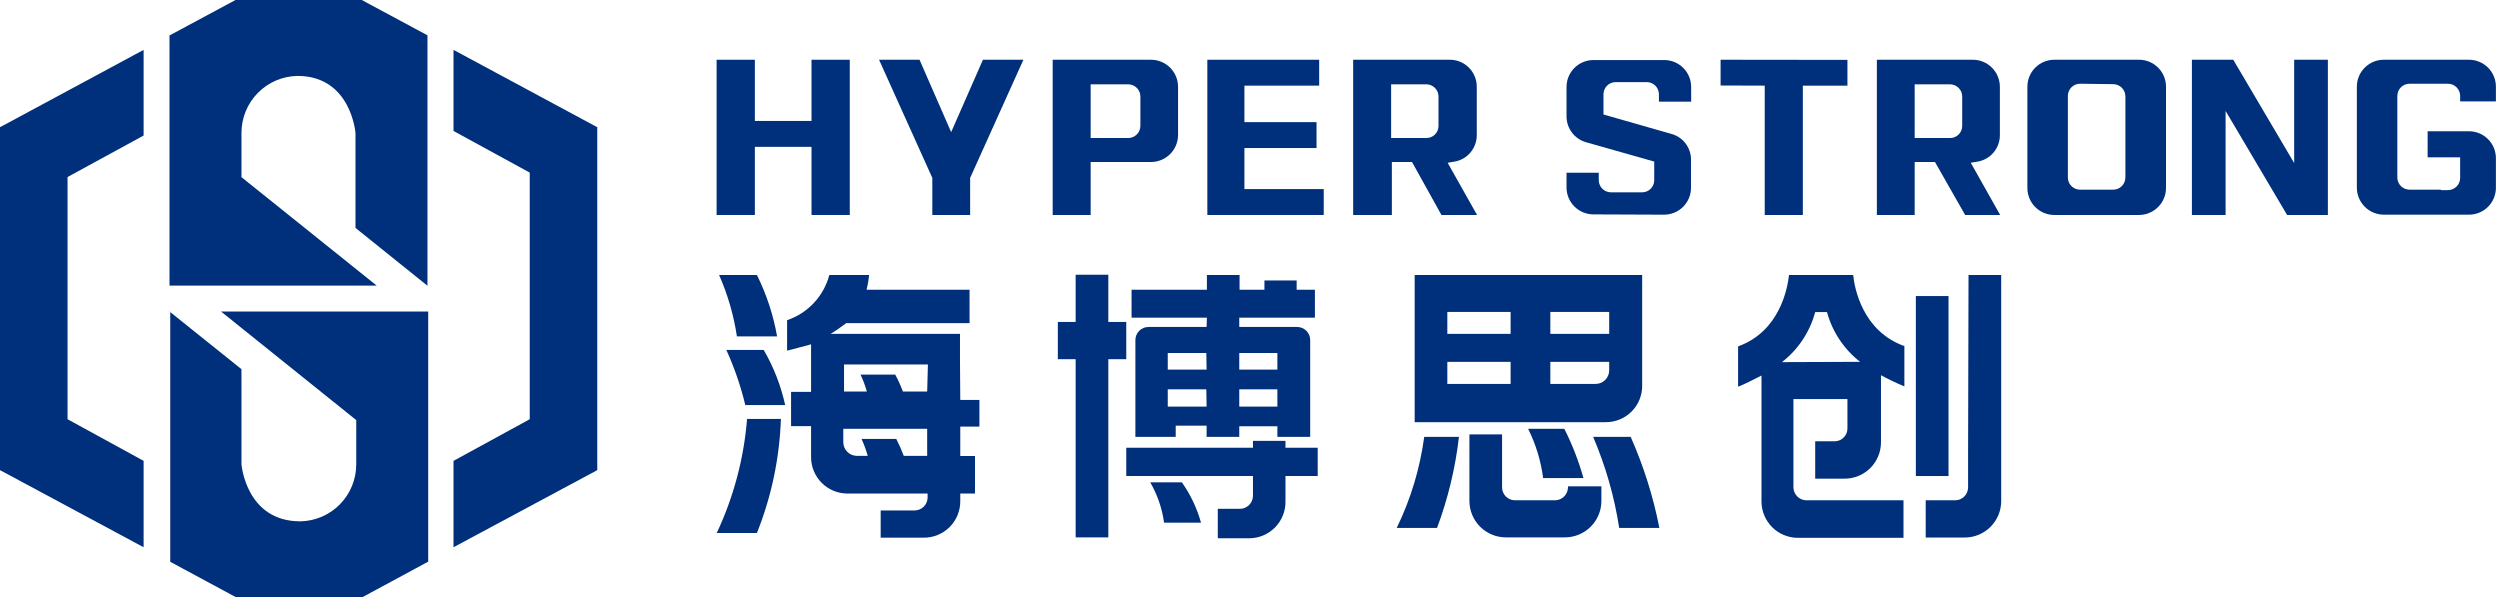 <svg width="293" height="70" viewBox="0 0 293 70" fill="none" xmlns="http://www.w3.org/2000/svg">
<g clip-path="url(#clip0_1517_1123)">
<path d="M16.832 15.883V5.846L0.241 14.78L0 14.9V55.1L16.832 64.136V54.013L7.916 49.133V20.747L16.832 15.883Z" fill="#002F7B"/>
<path d="M69.758 14.78L53.151 5.846V15.349L62.084 20.229V49.133L53.151 54.013V64.136L70 55.1V14.9L69.758 14.78Z" fill="#002F7B"/>
<path d="M50.099 33.491L41.665 26.713V15.59C41.665 15.59 41.148 8.899 34.871 8.899C33.116 8.926 31.442 9.643 30.212 10.896C28.982 12.148 28.295 13.835 28.3 15.59C28.3 16.728 28.3 20.764 28.3 20.764L44.149 33.474H19.867V4.156L27.696 -0.052H42.303L50.099 4.139V33.456" fill="#002F7B"/>
<path d="M19.867 36.509L28.3 43.269V54.41C28.3 54.41 28.817 61.101 35.198 61.101C36.95 61.069 38.62 60.35 39.846 59.098C41.072 57.846 41.757 56.162 41.752 54.41V49.236L25.903 36.509H50.185V65.826L42.355 70.052H27.765L19.953 65.844V36.526" fill="#002F7B"/>
<path d="M84.004 62.464H88.712C90.414 58.205 91.365 53.682 91.523 49.098H87.556C87.185 53.731 85.981 58.258 84.004 62.464Z" fill="#002F7B"/>
<path d="M84.279 32.232C85.292 34.526 85.993 36.944 86.366 39.423H91.074C90.635 36.926 89.839 34.504 88.712 32.232H84.279Z" fill="#002F7B"/>
<path d="M85.124 41.01C86.072 43.089 86.817 45.255 87.349 47.477H92.023C91.524 45.204 90.675 43.022 89.505 41.01H85.124Z" fill="#002F7B"/>
<path d="M112.51 42.166V39.13H97.352C98.024 38.716 98.645 38.268 99.18 37.871H113.631V33.957H101.56C101.704 33.391 101.802 32.814 101.853 32.232H97.196C96.873 33.455 96.251 34.578 95.388 35.502C94.524 36.426 93.445 37.121 92.247 37.526V41.096C92.937 40.941 94.54 40.475 95.058 40.355V45.925H92.713V49.943H95.058V53.582C95.058 54.712 95.507 55.795 96.305 56.594C97.104 57.393 98.188 57.842 99.318 57.842H108.716V58.29C108.716 58.697 108.555 59.088 108.267 59.376C107.979 59.663 107.589 59.825 107.182 59.825H103.215V63.016H108.285C109.415 63.016 110.499 62.567 111.297 61.768C112.096 60.969 112.545 59.886 112.545 58.756V57.842H114.27V53.444H112.545V49.995H114.787V46.874H112.545L112.51 42.166ZM108.665 53.427H105.923C105.668 52.749 105.375 52.087 105.043 51.444H100.973C101.265 52.085 101.508 52.748 101.697 53.427H100.439C100.016 53.427 99.611 53.26 99.311 52.963C99.01 52.666 98.839 52.263 98.835 51.84V50.254H108.665V53.427ZM108.665 45.891H105.819C105.569 45.209 105.269 44.546 104.922 43.907H100.852C101.158 44.545 101.406 45.209 101.594 45.891H98.921V42.717H108.751L108.665 45.891Z" fill="#002F7B"/>
<path d="M163.695 61.877H168.421C169.705 58.436 170.568 54.851 170.99 51.202H166.92C166.42 54.909 165.331 58.513 163.695 61.877Z" fill="#002F7B"/>
<path d="M183.769 57.117C183.765 57.519 183.604 57.902 183.32 58.186C183.036 58.469 182.653 58.631 182.252 58.635H177.544C177.144 58.631 176.763 58.469 176.482 58.185C176.201 57.901 176.043 57.517 176.043 57.117V50.909H172.215V58.721C172.217 59.285 172.331 59.842 172.549 60.361C172.767 60.88 173.085 61.351 173.486 61.747C173.886 62.142 174.361 62.455 174.883 62.667C175.405 62.879 175.963 62.986 176.526 62.981H183.425C184.553 62.977 185.634 62.526 186.432 61.728C187.229 60.931 187.68 59.85 187.684 58.721V56.997H183.769V57.117Z" fill="#002F7B"/>
<path d="M180.855 56.031H185.58C185.022 54.037 184.271 52.102 183.338 50.254H179.096C180 52.068 180.595 54.021 180.855 56.031Z" fill="#002F7B"/>
<path d="M186.718 51.202C188.178 54.619 189.204 58.205 189.771 61.877H194.479C193.761 58.204 192.633 54.624 191.116 51.202H186.718Z" fill="#002F7B"/>
<path d="M192.461 45.149V32.232H165.799V49.478H188.219C188.783 49.478 189.342 49.365 189.862 49.147C190.383 48.928 190.854 48.608 191.25 48.205C191.645 47.802 191.955 47.324 192.163 46.799C192.371 46.274 192.473 45.713 192.461 45.149ZM177.044 44.994H169.628V42.407H177.044V44.994ZM177.044 39.13H169.628V36.561H177.044V39.13ZM188.598 43.407C188.598 43.828 188.431 44.232 188.133 44.529C187.836 44.827 187.432 44.994 187.012 44.994H181.7V42.407H188.598V43.407ZM188.598 39.13H181.7V36.561H188.598V39.13Z" fill="#002F7B"/>
<path d="M228.367 34.698H224.538V55.79H228.367V34.698Z" fill="#002F7B"/>
<path d="M230.66 53.272V57.117C230.66 57.52 230.5 57.906 230.216 58.191C229.931 58.475 229.545 58.635 229.143 58.635H225.693V62.998H230.281C231.409 62.994 232.49 62.544 233.288 61.746C234.086 60.948 234.536 59.867 234.54 58.739V32.232H230.712L230.66 53.272Z" fill="#002F7B"/>
<path d="M217.191 32.232H209.672C209.5 33.767 208.603 38.837 203.705 40.596V45.322C204.309 45.097 205.568 44.477 206.447 44.011V58.773C206.447 59.9 206.894 60.981 207.689 61.779C208.484 62.577 209.563 63.028 210.69 63.033H223.089V58.635H211.707C211.306 58.631 210.923 58.469 210.639 58.186C210.356 57.902 210.194 57.519 210.19 57.117V46.77H216.519V50.219C216.519 50.617 216.361 50.999 216.079 51.28C215.798 51.562 215.416 51.72 215.018 51.72H212.742V56.1H216.191C217.321 56.1 218.404 55.651 219.203 54.852C220.002 54.053 220.451 52.97 220.451 51.84V43.976C221.341 44.461 222.256 44.899 223.193 45.287V40.562C218.261 38.803 217.347 33.732 217.191 32.232ZM208.845 42.441C210.747 40.963 212.115 38.904 212.742 36.578H214.122C214.754 38.888 216.115 40.932 218.002 42.407L208.845 42.441Z" fill="#002F7B"/>
<path d="M134.809 56.531C135.649 57.987 136.2 59.592 136.43 61.256H140.759C140.287 59.565 139.529 57.966 138.517 56.531H134.809Z" fill="#002F7B"/>
<path d="M129.894 32.198H126.066V37.733H123.979V42.097H126.066V62.981H129.894V42.097H131.998V37.733H129.894V32.198Z" fill="#002F7B"/>
<path d="M150.658 51.668H146.847V52.478H131.998V55.79H146.847V58.1C146.847 58.508 146.685 58.898 146.397 59.186C146.109 59.474 145.719 59.635 145.312 59.635H142.725V63.084H146.467C147.03 63.076 147.585 62.955 148.1 62.731C148.616 62.506 149.082 62.182 149.472 61.776C149.861 61.37 150.167 60.892 150.37 60.367C150.574 59.843 150.672 59.284 150.658 58.721V55.79H154.435V52.478H150.658V51.668Z" fill="#002F7B"/>
<path d="M141.414 38.32H134.602C134.195 38.32 133.805 38.481 133.517 38.769C133.229 39.057 133.067 39.447 133.067 39.855V51.202H137.793V49.892H141.414V51.202H145.243V49.961H149.709V51.202H153.555V39.855C153.555 39.447 153.393 39.057 153.106 38.769C152.818 38.481 152.427 38.32 152.02 38.32H145.243V37.233H154.107V33.957H151.968V32.87H148.192V33.957H145.277V32.232H141.449V33.957H132.619V37.233H141.449L141.414 38.32ZM141.414 47.65H136.861V45.632H141.38L141.414 47.65ZM141.414 43.321H136.861V41.372H141.38L141.414 43.321ZM145.243 41.372H149.709V43.321H145.243V41.372ZM145.243 45.632H149.709V47.65H145.243V45.632Z" fill="#002F7B"/>
<path d="M240.766 25.196C240.35 25.196 239.938 25.114 239.554 24.954C239.17 24.794 238.822 24.56 238.528 24.265C238.235 23.971 238.003 23.621 237.845 23.236C237.688 22.851 237.608 22.439 237.61 22.023V10.158C237.61 9.321 237.943 8.518 238.535 7.926C239.126 7.334 239.929 7.002 240.766 7.002H250.682C251.098 6.999 251.511 7.079 251.895 7.237C252.28 7.395 252.63 7.627 252.925 7.92C253.22 8.213 253.454 8.562 253.614 8.946C253.773 9.33 253.856 9.742 253.856 10.158V22.023C253.856 22.864 253.521 23.671 252.926 24.266C252.331 24.861 251.524 25.196 250.682 25.196H240.766ZM243.784 9.813C243.405 9.813 243.04 9.964 242.772 10.232C242.504 10.5 242.353 10.864 242.353 11.244V20.815C242.357 21.192 242.51 21.552 242.778 21.817C243.046 22.081 243.407 22.23 243.784 22.23H247.664C248.041 22.23 248.403 22.081 248.671 21.817C248.938 21.552 249.091 21.192 249.096 20.815V11.296C249.096 10.916 248.945 10.552 248.677 10.284C248.408 10.015 248.044 9.864 247.664 9.864L243.784 9.813Z" fill="#002F7B"/>
<path d="M123.375 25.196V7.002H134.895C135.734 7.002 136.538 7.334 137.133 7.925C137.728 8.516 138.064 9.319 138.068 10.158V15.832C138.064 16.67 137.728 17.473 137.133 18.064C136.538 18.655 135.734 18.987 134.895 18.987H127.825V25.196H123.375ZM127.825 16.176H132.222C132.599 16.176 132.96 16.028 133.228 15.763C133.496 15.498 133.649 15.139 133.654 14.762V11.313C133.654 10.934 133.503 10.569 133.234 10.301C132.966 10.033 132.602 9.882 132.222 9.882H127.825V16.176Z" fill="#002F7B"/>
<path d="M168.938 25.196L165.489 18.987H163.126V25.196H158.591V7.002H169.835C170.257 6.99 170.676 7.063 171.069 7.217C171.462 7.37 171.82 7.601 172.123 7.895C172.425 8.189 172.665 8.541 172.829 8.93C172.993 9.318 173.077 9.736 173.077 10.158V15.832C173.081 16.586 172.813 17.317 172.322 17.89C171.832 18.464 171.15 18.841 170.404 18.953L169.663 19.074L173.112 25.196H168.938ZM163.04 16.176H167.179C167.554 16.176 167.914 16.027 168.179 15.762C168.444 15.497 168.593 15.137 168.593 14.762V11.313C168.593 10.937 168.445 10.575 168.18 10.307C167.915 10.039 167.556 9.886 167.179 9.882H163.04V16.176Z" fill="#002F7B"/>
<path d="M109.268 25.196V20.85L103.025 7.002H107.768L111.476 15.487L115.201 7.002H119.943L113.7 20.85V25.196H109.268Z" fill="#002F7B"/>
<path d="M95.11 25.196V17.211H88.47V25.196H83.986V7.002H88.47V14.176H95.11V7.002H99.594V25.196H95.11Z" fill="#002F7B"/>
<path d="M141.5 25.196V7.002H154.607V10.037H145.846V14.314H154.297V17.349H145.846V22.161H155.142V25.196H141.5Z" fill="#002F7B"/>
<path d="M206.827 25.196V10.037L201.653 10.02V7.002L216.519 7.019V10.037H211.293V25.196H206.827Z" fill="#002F7B"/>
<path d="M230.315 25.196L226.78 18.987H224.4V25.196H219.968V7.002H231.212C232.054 7.002 232.861 7.336 233.456 7.931C234.051 8.526 234.385 9.333 234.385 10.175V15.832C234.39 16.586 234.122 17.317 233.631 17.89C233.14 18.464 232.459 18.841 231.712 18.953L230.971 19.074L234.42 25.196H230.315ZM224.4 16.176H228.556C228.931 16.176 229.291 16.027 229.556 15.762C229.821 15.497 229.97 15.137 229.97 14.762V11.313C229.971 10.937 229.822 10.575 229.557 10.307C229.293 10.039 228.933 9.886 228.556 9.882H224.4V16.176Z" fill="#002F7B"/>
<path d="M186.753 25.127C185.916 25.127 185.113 24.794 184.521 24.203C183.929 23.611 183.597 22.808 183.597 21.971V20.246H187.374V21.126C187.378 21.503 187.531 21.862 187.799 22.127C188.067 22.392 188.428 22.54 188.805 22.54H192.461C192.836 22.54 193.196 22.391 193.461 22.126C193.726 21.861 193.875 21.501 193.875 21.126V18.936L186.029 16.711C185.337 16.548 184.72 16.156 184.279 15.599C183.838 15.042 183.597 14.352 183.597 13.641V10.192C183.597 9.355 183.929 8.552 184.521 7.961C185.113 7.369 185.916 7.036 186.753 7.036H195.048C195.885 7.036 196.688 7.369 197.28 7.961C197.871 8.552 198.204 9.355 198.204 10.192V11.917H194.427V11.054C194.427 10.678 194.279 10.316 194.014 10.048C193.749 9.78 193.39 9.628 193.013 9.623H189.34C188.963 9.628 188.603 9.78 188.339 10.048C188.074 10.316 187.926 10.678 187.926 11.054V13.417L195.755 15.659C196.447 15.816 197.065 16.203 197.507 16.758C197.949 17.313 198.189 18.002 198.187 18.712V22.005C198.187 22.842 197.854 23.645 197.262 24.237C196.67 24.829 195.868 25.161 195.031 25.161L186.753 25.127Z" fill="#002F7B"/>
<path d="M268.877 25.196H268.049L260.84 13.003V25.196H259.909H256.891V7.002H260.512H260.978H261.357H261.737L268.877 19.108V7.002H272.826V25.196H268.877Z" fill="#002F7B"/>
<path d="M286.105 22.281H286.898C287.275 22.281 287.636 22.133 287.904 21.868C288.172 21.604 288.325 21.244 288.33 20.867V18.436H284.518V15.383H289.364C290.201 15.383 291.004 15.716 291.596 16.307C292.188 16.899 292.52 17.702 292.52 18.539V21.988C292.523 22.404 292.443 22.816 292.285 23.201C292.127 23.586 291.895 23.936 291.602 24.231C291.309 24.526 290.96 24.76 290.576 24.919C290.192 25.079 289.78 25.161 289.364 25.161H279.396C278.555 25.161 277.748 24.827 277.153 24.232C276.558 23.637 276.223 22.83 276.223 21.988V10.158C276.223 9.742 276.305 9.33 276.465 8.946C276.625 8.562 276.859 8.213 277.154 7.92C277.449 7.627 277.799 7.395 278.183 7.237C278.568 7.079 278.981 6.999 279.396 7.002H289.364C290.201 7.002 291.004 7.334 291.596 7.926C292.188 8.518 292.52 9.321 292.52 10.158V11.882H288.33V11.296C288.337 11.104 288.305 10.912 288.236 10.732C288.167 10.553 288.063 10.389 287.929 10.25C287.796 10.112 287.635 10.002 287.458 9.926C287.281 9.851 287.091 9.813 286.898 9.813H282.397C282.018 9.813 281.653 9.964 281.385 10.232C281.117 10.5 280.966 10.864 280.966 11.244V20.815C280.97 21.192 281.123 21.552 281.391 21.817C281.659 22.081 282.02 22.23 282.397 22.23H286.053L286.105 22.281Z" fill="#002F7B"/>
</g>
<defs>
<clipPath id="clip0_1517_1123">
<rect width="292.572" height="70" fill="white"/>
</clipPath>
</defs>
</svg>
